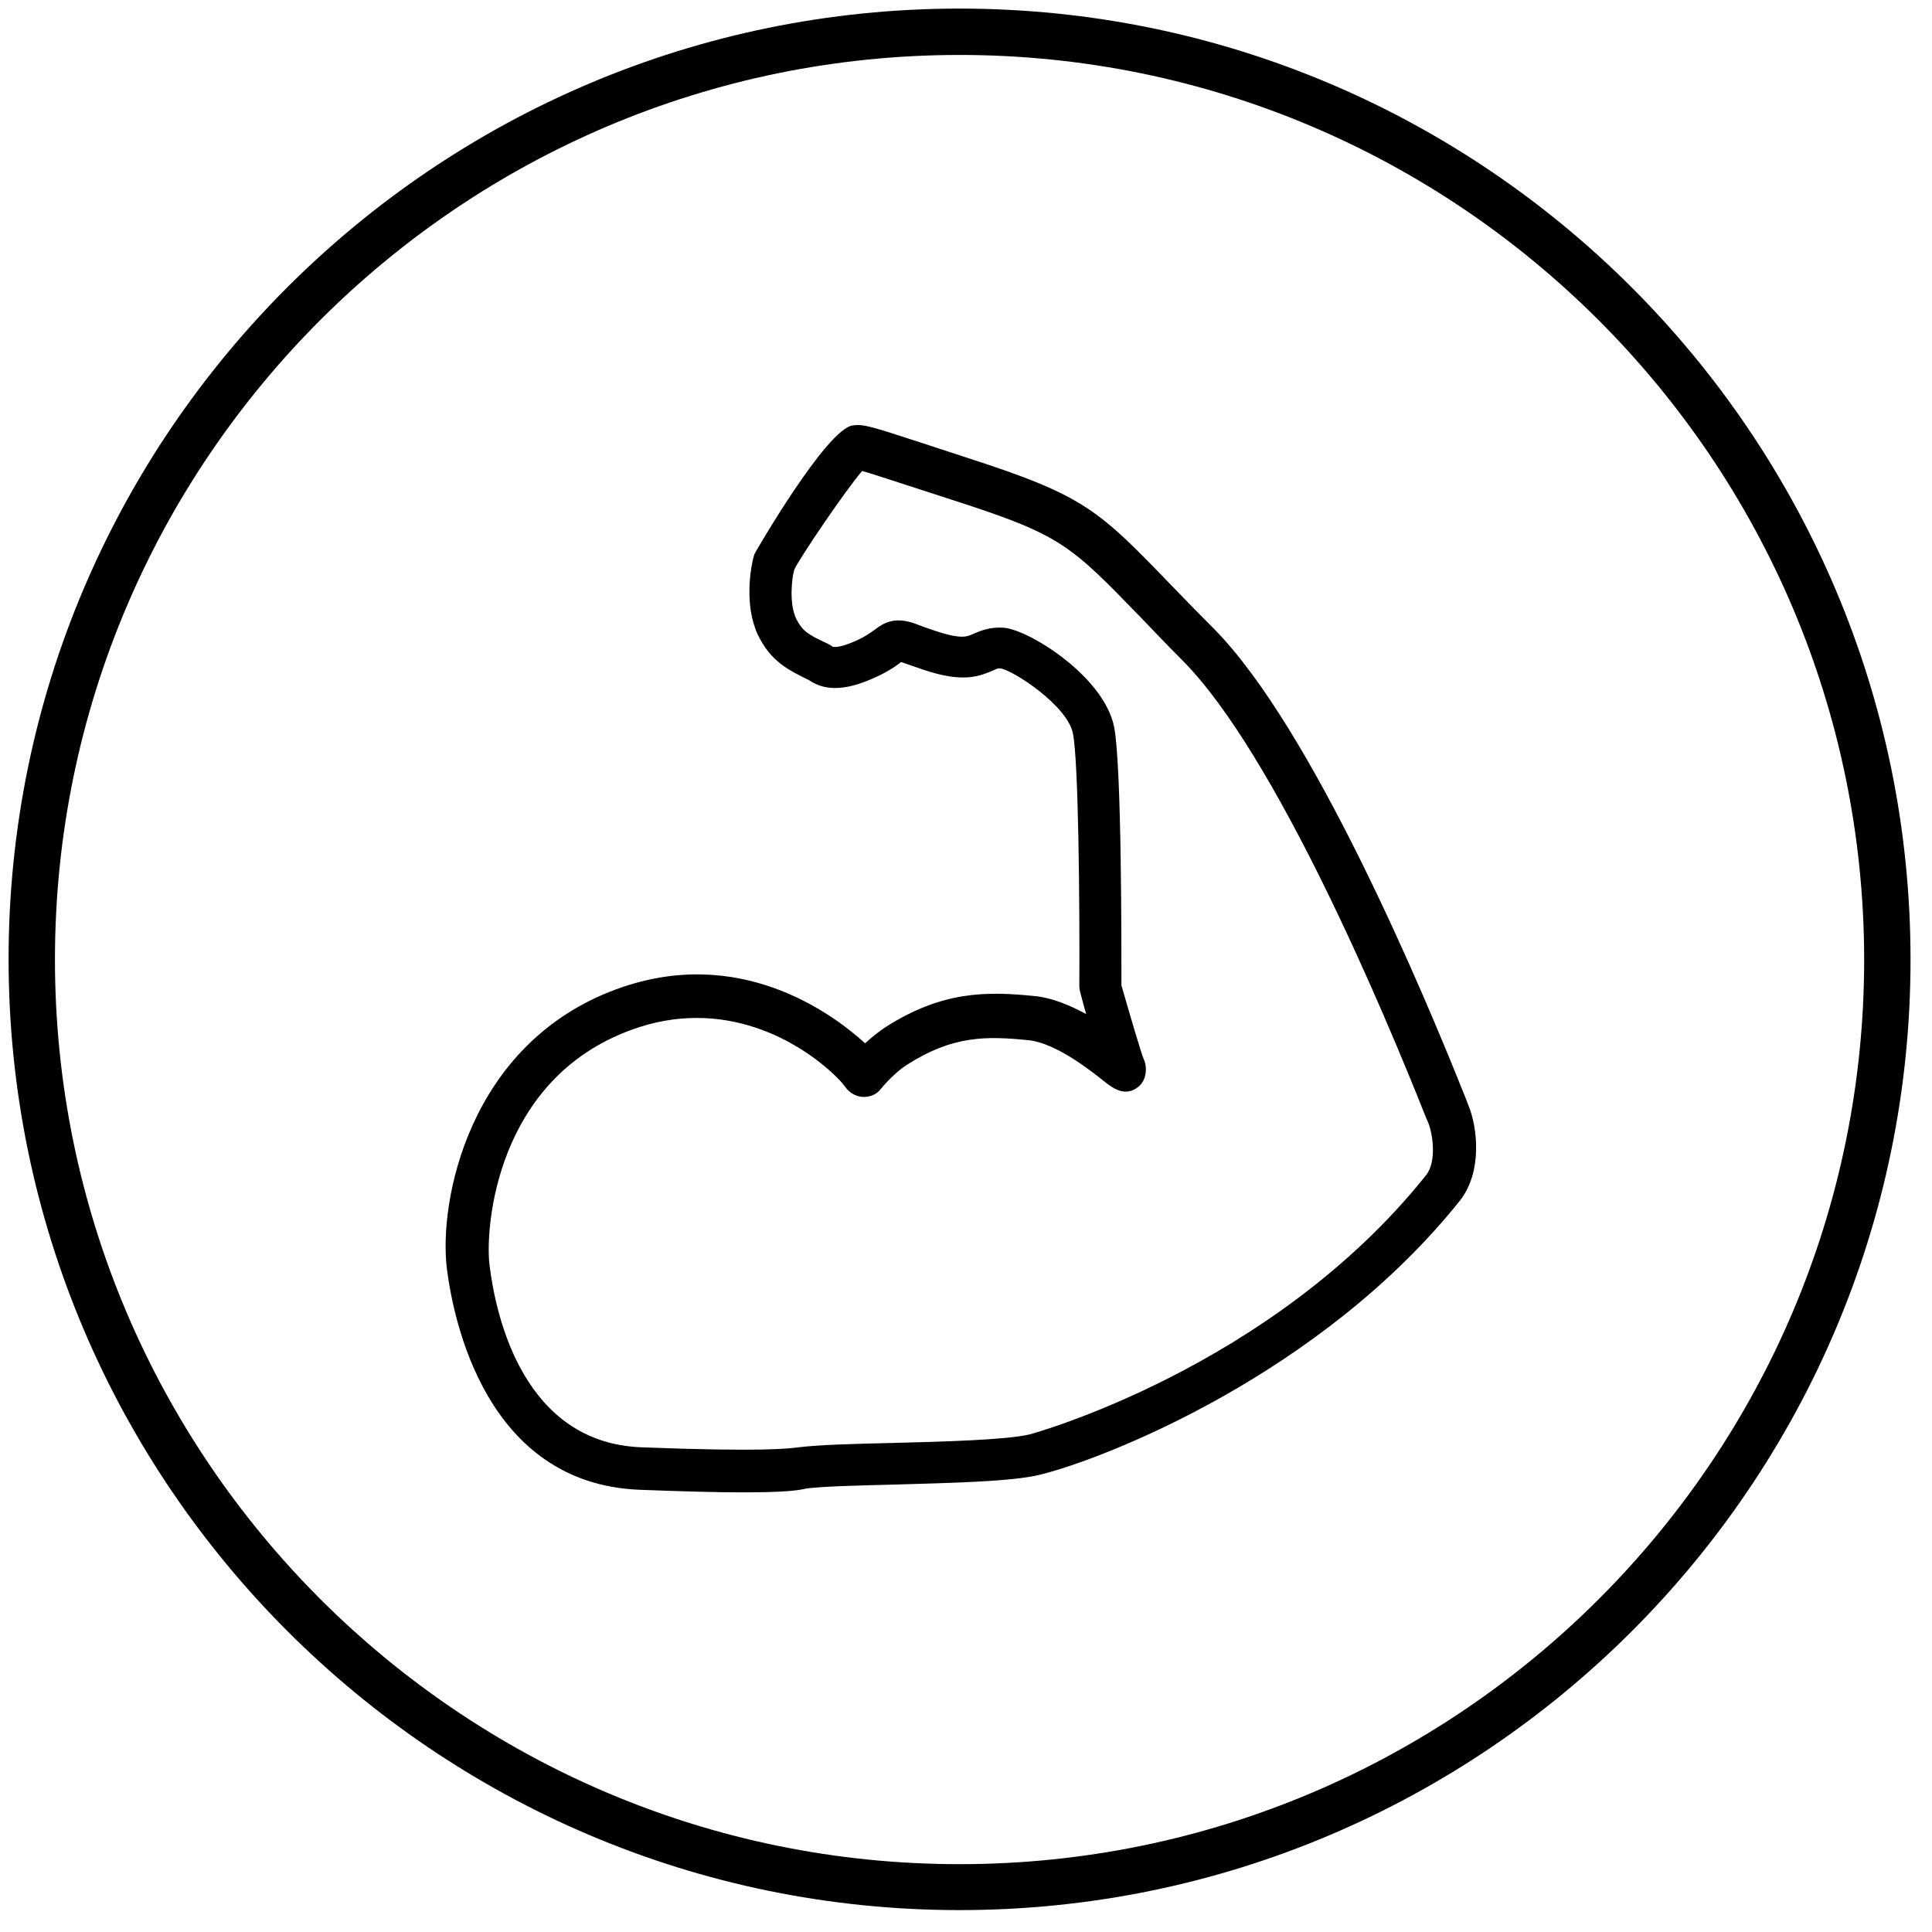 <svg width="45" height="45" viewBox="0 0 45 45" fill="none" xmlns="http://www.w3.org/2000/svg">
<path d="M22.35 44.49C10.14 44.49 0.2 34.55 0.2 22.34C0.2 10.13 10.13 0.2 22.35 0.2C34.57 0.2 44.5 10.14 44.5 22.35C44.5 34.56 34.56 44.49 22.35 44.49ZM22.35 1.28C10.73 1.28 1.28 10.73 1.28 22.35C1.28 33.97 10.73 43.42 22.35 43.42C33.97 43.42 43.42 33.97 43.42 22.35C43.41 10.73 33.96 1.28 22.35 1.28Z" fill="#010102"/>
<path d="M22.351 44.46C10.15 44.46 0.23 34.54 0.23 22.34C0.23 10.14 10.15 0.22 22.351 0.22C34.55 0.22 44.471 10.14 44.471 22.34C44.461 34.54 34.541 44.46 22.351 44.46ZM22.351 1.25C10.72 1.25 1.25 10.71 1.25 22.35C1.25 33.99 10.71 43.45 22.351 43.45C33.98 43.45 43.45 33.99 43.45 22.35C43.45 10.71 33.98 1.25 22.351 1.25Z" fill="black"/>
<path d="M17.28 34.76C16.72 34.76 15.96 34.74 14.9 34.7C11.31 34.56 10.56 30.73 10.41 29.56C10.21 27.98 10.92 24.3 14.36 23.04C17.22 21.99 19.39 23.61 20.15 24.3C20.28 24.18 20.44 24.05 20.6 23.94C21.95 23.07 22.99 23.09 24.1 23.2C24.51 23.24 24.93 23.42 25.3 23.62C25.25 23.46 25.21 23.29 25.16 23.11C25.15 23.07 25.14 23.02 25.14 22.97C25.15 20.96 25.12 17.72 24.99 17.08C24.86 16.44 23.63 15.63 23.31 15.57C23.24 15.56 23.21 15.58 23.1 15.63C22.95 15.69 22.75 15.78 22.43 15.78C22.01 15.78 21.59 15.63 21.22 15.5L20.99 15.42C20.82 15.55 20.62 15.68 20.29 15.82C19.48 16.17 19.08 16 18.84 15.84C18.37 15.61 17.95 15.41 17.65 14.78C17.33 14.1 17.48 13.2 17.57 12.91C17.58 12.88 19.25 9.99 19.86 9.91C20.11 9.87 20.31 9.94 21.42 10.3L22.55 10.67C25.27 11.55 25.58 11.87 27.29 13.64C27.57 13.93 27.89 14.26 28.27 14.64C30.56 16.95 33.15 23.09 34.15 25.61L34.2 25.74C34.41 26.24 34.54 27.29 34 27.97C30.77 32.01 25.73 33.98 24.22 34.35C23.57 34.51 22.16 34.54 20.78 34.58C19.96 34.6 19.18 34.62 18.78 34.67C18.58 34.72 18.24 34.76 17.28 34.76ZM16.23 23.71C15.75 23.71 15.24 23.79 14.7 23.99C11.55 25.14 11.3 28.59 11.4 29.45C11.55 30.7 12.21 33.6 14.93 33.71C17.76 33.82 18.37 33.74 18.6 33.71C19.12 33.65 19.88 33.63 20.76 33.61C21.95 33.58 23.44 33.54 23.98 33.41C24.03 33.4 29.62 31.87 33.21 27.38C33.48 27.05 33.36 26.38 33.27 26.16L33.21 26.02C32.23 23.55 29.71 17.56 27.54 15.38C27.16 15 26.84 14.66 26.56 14.37C24.92 12.68 24.71 12.46 22.23 11.66L21.09 11.29C20.62 11.14 20.27 11.02 20.08 10.97C19.68 11.44 18.62 13 18.5 13.27C18.44 13.47 18.38 14.06 18.54 14.4C18.69 14.71 18.85 14.79 19.21 14.96C19.32 15.01 19.35 15.03 19.39 15.06C19.4 15.07 19.53 15.1 19.88 14.95C20.14 14.84 20.27 14.74 20.37 14.67C20.59 14.5 20.83 14.37 21.27 14.51L21.54 14.61C21.83 14.71 22.16 14.83 22.41 14.83C22.51 14.83 22.57 14.81 22.68 14.76C22.84 14.69 23.06 14.6 23.37 14.62C23.96 14.66 25.71 15.75 25.95 16.93C26.13 17.85 26.12 22.18 26.12 22.95C26.33 23.68 26.58 24.53 26.64 24.67C26.73 24.87 26.7 25.15 26.53 25.3C26.21 25.58 25.9 25.33 25.71 25.18C25.41 24.94 24.6 24.3 23.97 24.23C22.98 24.13 22.2 24.11 21.11 24.81C20.86 24.97 20.59 25.27 20.51 25.37C20.42 25.49 20.27 25.55 20.12 25.55C19.97 25.55 19.83 25.48 19.73 25.37L19.65 25.27C19.56 25.13 18.23 23.71 16.23 23.71Z" fill="black"/>
</svg>
